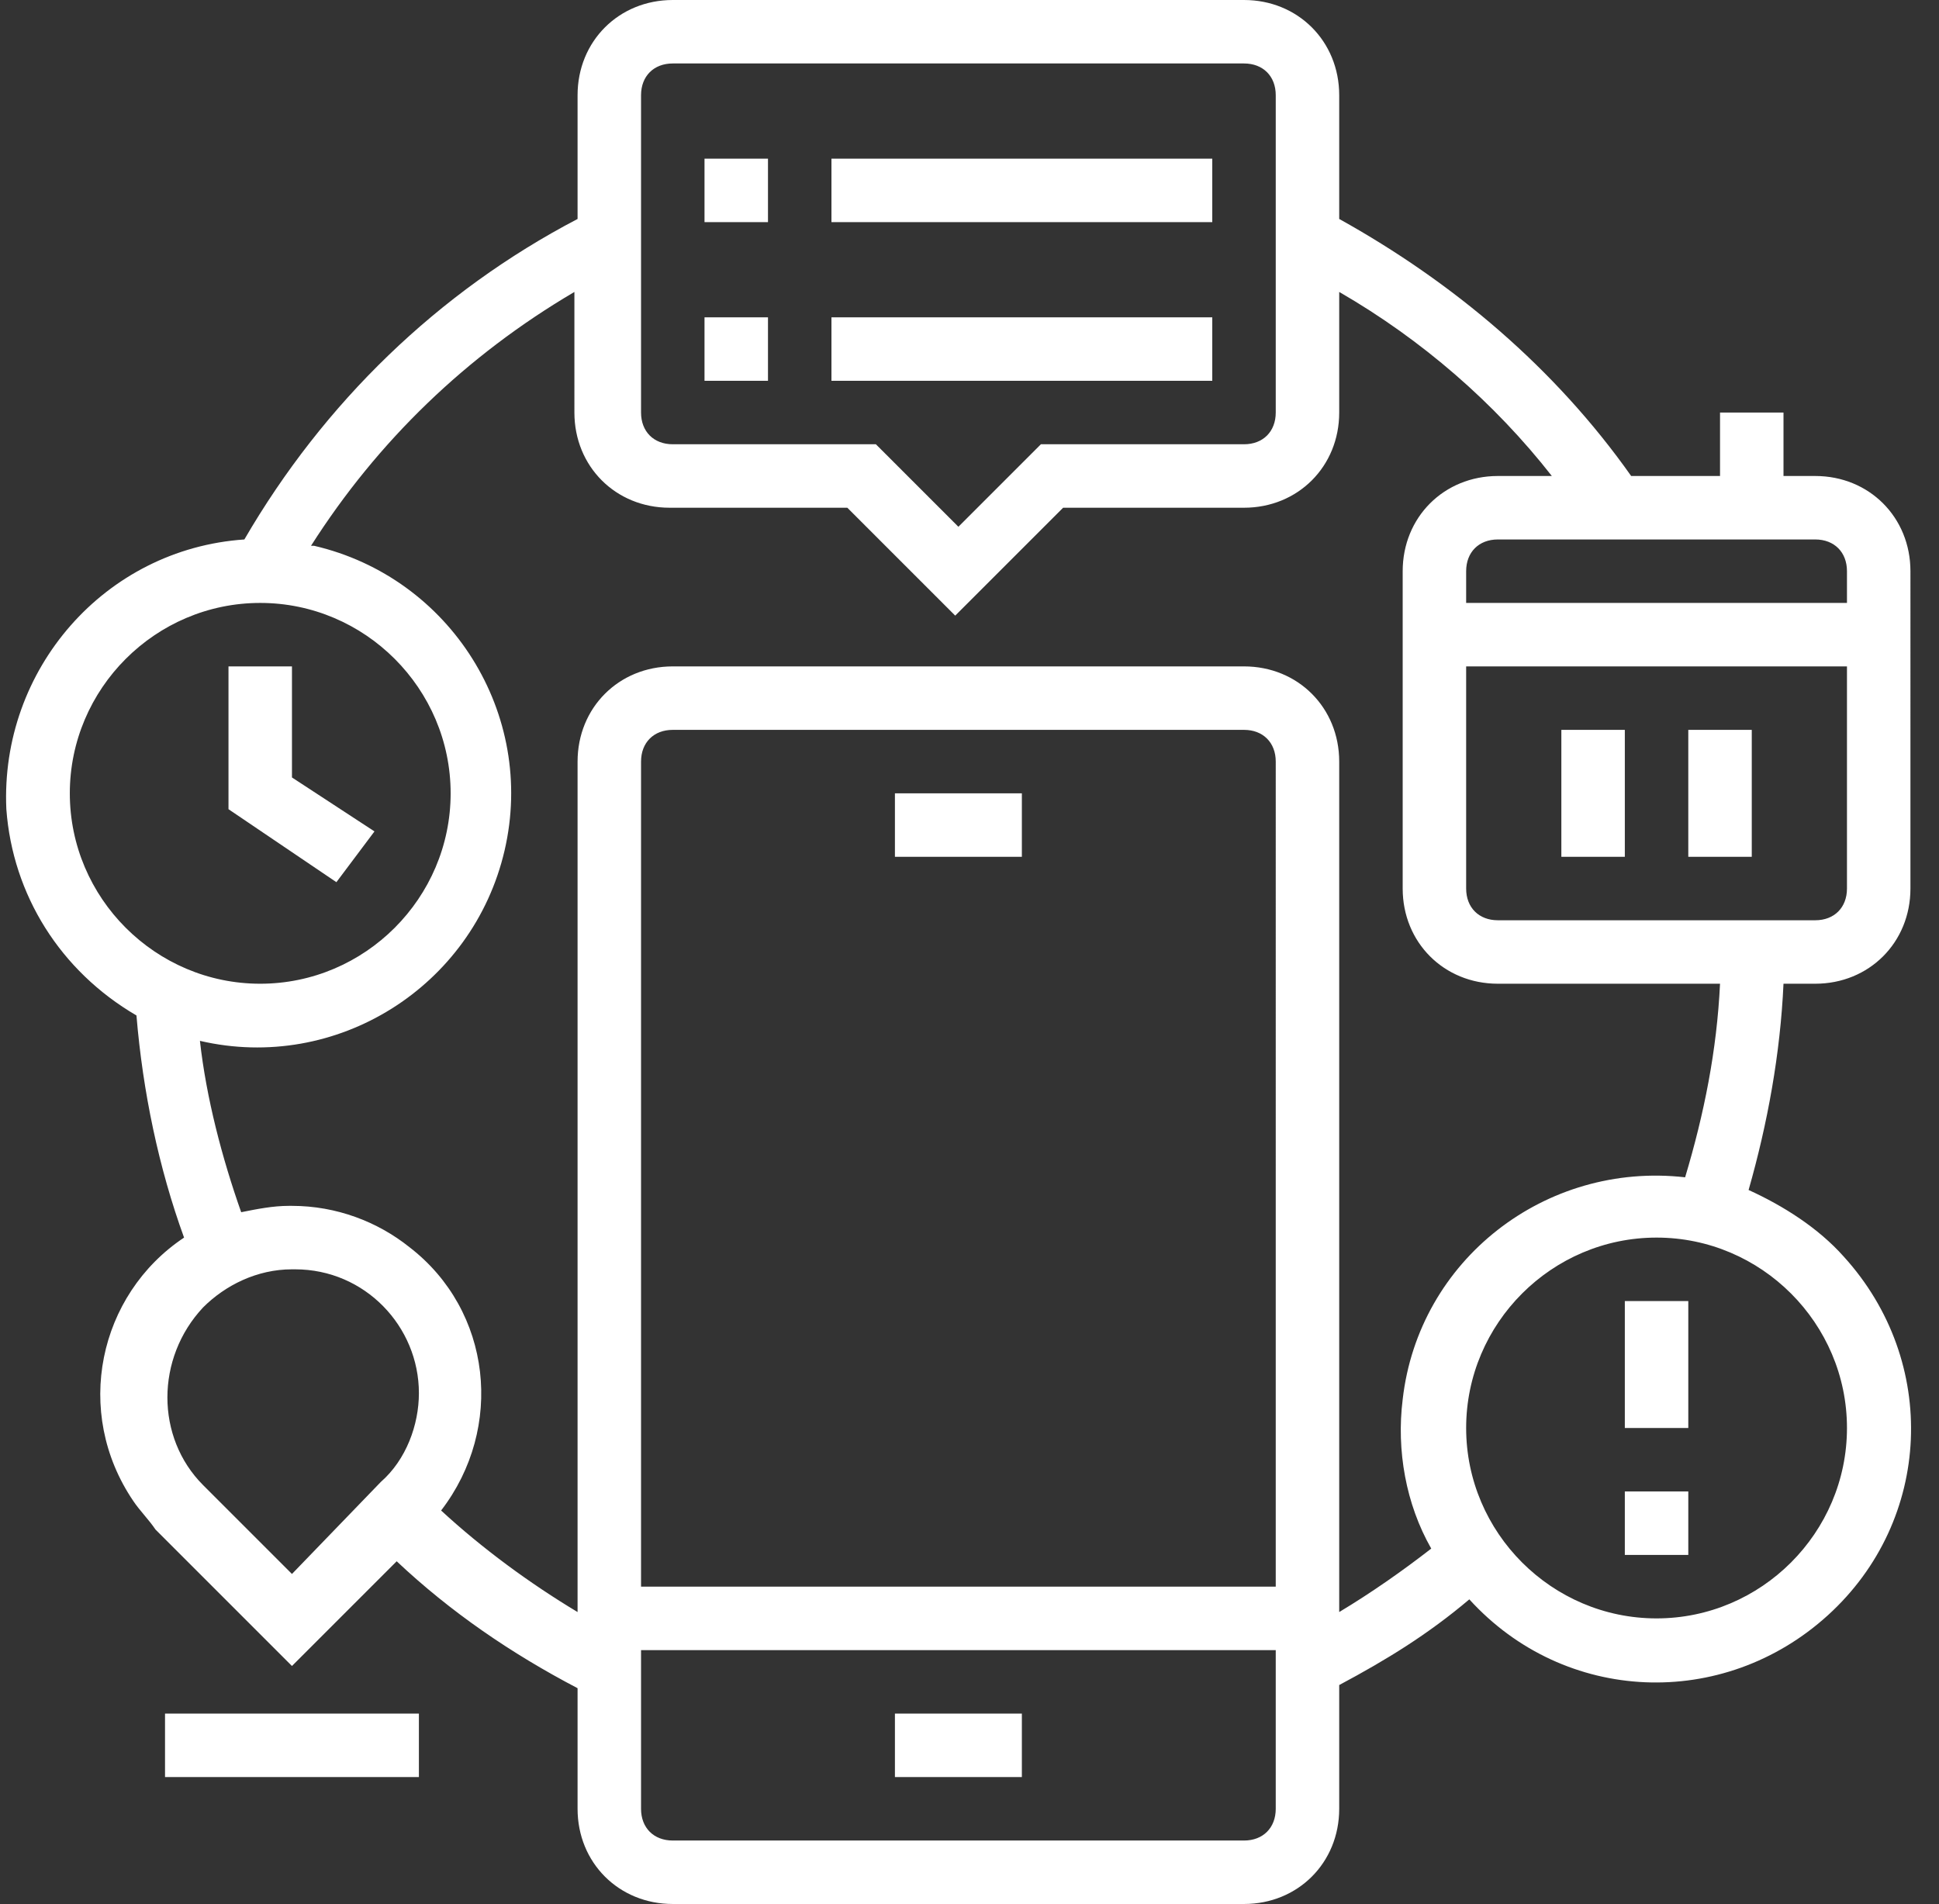 <?xml version="1.0" encoding="UTF-8" standalone="no"?><svg xmlns="http://www.w3.org/2000/svg" xmlns:xlink="http://www.w3.org/1999/xlink" fill="#ffffff" height="60" preserveAspectRatio="xMidYMid meet" version="1" viewBox="1.8 2.0 61.1 60.0" width="61.1" zoomAndPan="magnify"><rect x="1.8" y="2.0" width="61.1" height="60.0" fill="#333333" stroke="none"/><g id="change1_1"><path d="M30 56H34V58H30z"/></g><g id="change1_2"><path d="M30 27H34V29H30z"/></g><g id="change1_3"><path d="M59,17h-1v-2h-2v2h-2.8c-2.4-3.4-5.6-6.1-9.2-8.1V5c0-1.7-1.3-3-3-3H23c-1.7,0-3,1.3-3,3v3.9c-4.4,2.3-8,5.8-10.5,10.1 c-4.4,0.3-7.7,4.1-7.5,8.5c0.2,2.7,1.7,5.1,4.1,6.5c0.2,2.4,0.7,4.8,1.5,7c-2.7,1.8-3.5,5.5-1.6,8.3c0.2,0.3,0.5,0.6,0.7,0.9 l4.3,4.3l3.3-3.3c1.7,1.6,3.6,2.9,5.7,4V59c0,1.7,1.3,3,3,3h18c1.7,0,3-1.3,3-3v-3.9c1.5-0.8,2.8-1.6,4.1-2.7c3,3.3,8,3.5,11.3,0.5 c3.3-3,3.5-8,0.5-11.3c-0.8-0.9-1.9-1.6-3-2.1c0.6-2.1,1-4.3,1.1-6.5h1c1.7,0,3-1.3,3-3V20C62,18.3,60.7,17,59,17z M60,20v1H48v-1 c0-0.6,0.4-1,1-1h10C59.6,19,60,19.4,60,20z M22,5c0-0.6,0.4-1,1-1h18c0.6,0,1,0.4,1,1v10c0,0.6-0.4,1-1,1h-6.4L32,18.6L29.4,16H23 c-0.6,0-1-0.4-1-1V5z M4,27c0-3.3,2.7-6,6-6s6,2.7,6,6s-2.7,6-6,6C6.7,33,4,30.3,4,27z M11,51.6l-2.8-2.8c-1.5-1.5-1.5-4,0-5.6 c0.7-0.7,1.7-1.2,2.8-1.2h0.1c2.2,0,3.9,1.8,3.9,3.9c0,1-0.4,2.1-1.2,2.8L11,51.6z M42,52H22V26c0-0.6,0.4-1,1-1h18c0.6,0,1,0.4,1,1 V52z M41,60H23c-0.6,0-1-0.4-1-1v-5h20v5C42,59.6,41.6,60,41,60z M60,47c0,3.3-2.7,6-6,6s-6-2.7-6-6s2.7-6,6-6 C57.3,41,60,43.7,60,47z M54.9,39.1c-4.4-0.5-8.4,2.6-8.9,7c-0.2,1.6,0.1,3.3,0.9,4.7c-0.9,0.7-1.9,1.4-2.9,2V26c0-1.7-1.3-3-3-3H23 c-1.7,0-3,1.3-3,3v26.8c-1.5-0.9-3-2-4.3-3.2c2-2.6,1.6-6.3-1-8.3c-1-0.8-2.3-1.3-3.7-1.3h-0.1c-0.5,0-1,0.1-1.5,0.2 c-0.6-1.7-1.1-3.6-1.3-5.4c4.3,1,8.6-1.7,9.6-6s-1.7-8.6-6-9.6c0,0-0.1,0-0.1,0c2.1-3.3,4.9-6,8.3-8V15c0,1.7,1.3,3,3,3h5.6l3.4,3.4 l3.4-3.4H41c1.7,0,3-1.3,3-3v-3.8c2.6,1.5,4.9,3.5,6.7,5.8H49c-1.7,0-3,1.3-3,3v10c0,1.7,1.3,3,3,3h7C55.9,35.1,55.5,37.1,54.9,39.1 z M59,31H49c-0.6,0-1-0.4-1-1v-7h12v7C60,30.6,59.6,31,59,31z"/></g><g id="change1_4"><path d="M13.6 28.2L11 26.5 11 23 9 23 9 27.5 12.4 29.8z"/></g><g id="change1_5"><path d="M51 25H53V29H51z"/></g><g id="change1_6"><path d="M55 25H57V29H55z"/></g><g id="change1_7"><path d="M7 56H15V58H7z"/></g><g id="change1_8"><path d="M28 7H40V9H28z"/></g><g id="change1_9"><path d="M28 12H40V14H28z"/></g><g id="change1_10"><path d="M53 43H55V47H53z"/></g><g id="change1_11"><path d="M53 49H55V51H53z"/></g><g id="change1_12"><path d="M24 7H26V9H24z"/></g><g id="change1_13"><path d="M24 12H26V14H24z"/></g></svg>